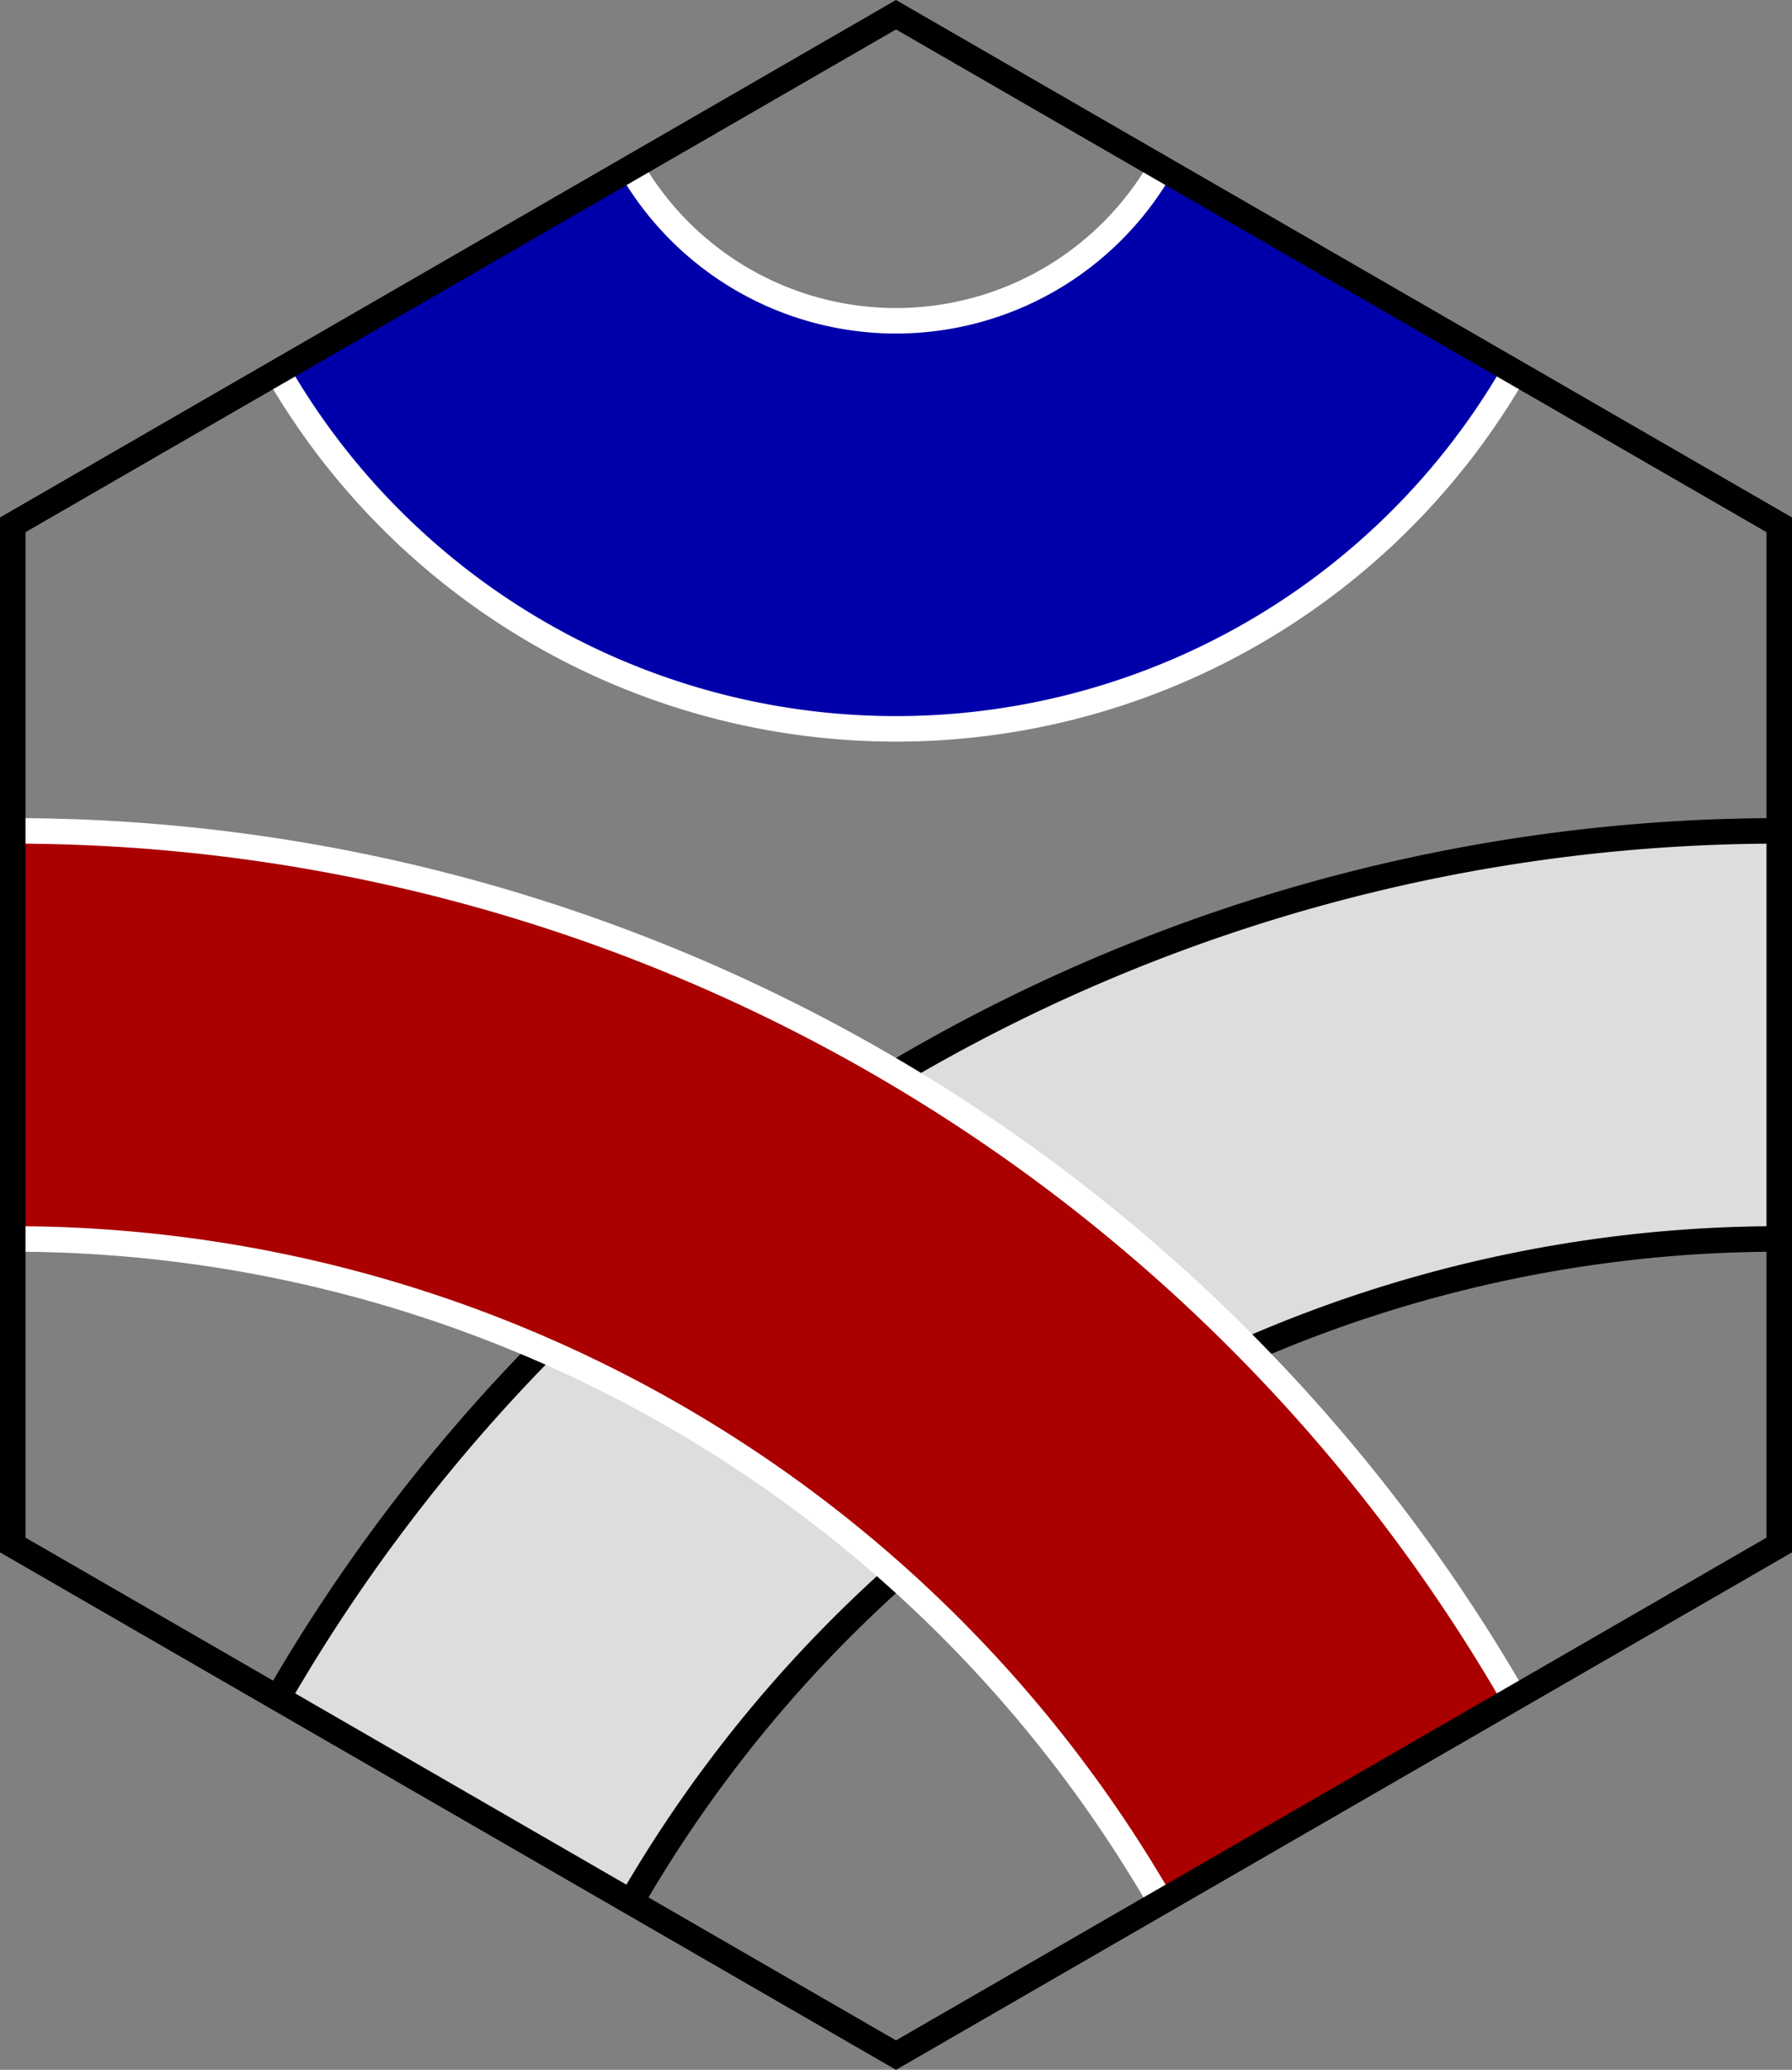 <?xml version="1.0" encoding="UTF-8" standalone="no"?>
<!-- Created with Inkscape (http://www.inkscape.org/) -->

<svg
   xmlns:dc="http://purl.org/dc/elements/1.1/"
   xmlns:cc="http://creativecommons.org/ns#"
   xmlns:rdf="http://www.w3.org/1999/02/22-rdf-syntax-ns#"
   xmlns:svg="http://www.w3.org/2000/svg"
   xmlns="http://www.w3.org/2000/svg"
   xmlns:sodipodi="http://sodipodi.sourceforge.net/DTD/sodipodi-0.dtd"
   xmlns:inkscape="http://www.inkscape.org/namespaces/inkscape"
   width="702.82"
   height="811.547"
   viewBox="0 0 702.82 811.547"
   id="svg4136"
   version="1.1"
   inkscape:version="0.91 r13725"
   sodipodi:docname="Serpentile 021 3C 0-RG-B.svg">
  <rect x="0" y="0" width="702.82" height="811.547" fill="#808080" stroke="none"/>
  <defs
     id="defs4138" />
  <sodipodi:namedview
     id="base"
     pagecolor="#ffffff"
     bordercolor="#666666"
     borderopacity="1.0"
     inkscape:pageopacity="0.0"
     inkscape:pageshadow="2"
     inkscape:zoom="0.8"
     inkscape:cx="345.45165"
     inkscape:cy="125.41435"
     inkscape:document-units="px"
     inkscape:current-layer="layer3"
     showgrid="true"
     inkscape:object-nodes="true"
     inkscape:snap-grids="true"
     inkscape:window-width="1080"
     inkscape:window-height="1898"
     inkscape:window-x="1358"
     inkscape:window-y="-8"
     inkscape:window-maximized="1"
     units="px"
     fit-margin-top="0"
     fit-margin-left="0"
     fit-margin-right="0"
     fit-margin-bottom="0"
     inkscape:snap-midpoints="true"
     inkscape:snap-object-midpoints="true"
     inkscape:snap-smooth-nodes="true">
    <inkscape:grid
       type="axonomgrid"
       id="grid4141"
       units="px"
       empspacing="5"
       spacingy="20"
       originx="5"
       originy="5.773"
       visible="false"
       enabled="false" />
    <inkscape:grid
       type="xygrid"
       id="grid4147"
       visible="false"
       enabled="false"
       spacingx="100"
       spacingy="100"
       originx="4.33"
       originy="5" />
  </sodipodi:namedview>
  <g
     inkscape:label="001"
     inkscape:groupmode="layer"
     id="layer1"
     transform="translate(5.67,-247.362)"
     style="display:inline">
    <path
       sodipodi:open="true"
       d="M 518.945,353.136 A 200,200 0 0 1 345.74,453.136 200,200 0 0 1 172.535,353.136"
       sodipodi:end="2.6179939"
       sodipodi:start="0.52359878"
       sodipodi:ry="199.99997"
       sodipodi:rx="200"
       sodipodi:cy="253.13576"
       sodipodi:cx="345.74026"
       sodipodi:type="arc"
       id="path9749"
       style="opacity:1;fill:none;fill-opacity:1;fill-rule:evenodd;stroke:#ffffff;stroke-width:170;stroke-linecap:butt;stroke-linejoin:miter;stroke-miterlimit:4;stroke-dasharray:none;stroke-dashoffset:0;stroke-opacity:1" />
    <path
       style="opacity:1;fill:none;fill-opacity:1;fill-rule:evenodd;stroke:#0000aa;stroke-width:150;stroke-linecap:butt;stroke-linejoin:miter;stroke-miterlimit:4;stroke-dasharray:none;stroke-dashoffset:0;stroke-opacity:1"
       id="path4172"
       sodipodi:type="arc"
       sodipodi:cx="345.74026"
       sodipodi:cy="253.13576"
       sodipodi:rx="200"
       sodipodi:ry="199.99997"
       sodipodi:start="0.52359878"
       sodipodi:end="2.6179939"
       d="M 518.945,353.136 A 200,200 0 0 1 345.74,453.136 200,200 0 0 1 172.535,353.136"
       sodipodi:open="true" />
  </g>
  <g
     inkscape:groupmode="layer"
     id="layer3"
     inkscape:label="010"
     style="display:inline"
     transform="translate(4.33,5)">
    <path
       sodipodi:open="true"
       d="M 172.535,953.136 A 600,600 0 0 1 692.15,653.136"
       sodipodi:end="4.712389"
       sodipodi:start="3.6651914"
       sodipodi:ry="600"
       sodipodi:rx="600"
       sodipodi:cy="1253.1357"
       sodipodi:cx="692.15045"
       sodipodi:type="arc"
       style="opacity:1;fill:none;fill-opacity:0.345;fill-rule:evenodd;stroke:#000000;stroke-width:170;stroke-linecap:butt;stroke-linejoin:miter;stroke-miterlimit:4;stroke-dasharray:none;stroke-dashoffset:0;stroke-opacity:1"
       id="path9751"
       transform="translate(1.34,-252.362)" />
    <path
       transform="translate(1.34,-252.362)"
       id="path4161"
       style="opacity:1;fill:none;fill-opacity:0.345;fill-rule:evenodd;stroke:#dddddd;stroke-width:150;stroke-linecap:butt;stroke-linejoin:miter;stroke-miterlimit:4;stroke-dasharray:none;stroke-dashoffset:0;stroke-opacity:1"
       sodipodi:type="arc"
       sodipodi:cx="692.15045"
       sodipodi:cy="1253.1357"
       sodipodi:rx="600"
       sodipodi:ry="600"
       sodipodi:start="3.6651914"
       sodipodi:end="4.712389"
       d="M 172.535,953.136 A 600,600 0 0 1 692.15,653.136"
       sodipodi:open="true" />
    <path
       id="path9753"
       style="opacity:1;fill:none;fill-opacity:0.345;fill-rule:evenodd;stroke:#ffffff;stroke-width:170;stroke-linecap:butt;stroke-linejoin:miter;stroke-miterlimit:4;stroke-dasharray:none;stroke-dashoffset:0;stroke-opacity:1"
       sodipodi:type="arc"
       sodipodi:cx="-0.66987896"
       sodipodi:cy="1253.1357"
       sodipodi:rx="600"
       sodipodi:ry="600"
       sodipodi:start="4.712389"
       sodipodi:end="5.7595865"
       d="M -0.67,653.136 A 600,600 0 0 1 518.945,953.136"
       sodipodi:open="true"
       transform="translate(1.34,-252.362)" />
    <path
       transform="translate(1.34,-252.362)"
       sodipodi:open="true"
       d="M -0.67,653.136 A 600,600 0 0 1 518.945,953.136"
       sodipodi:end="5.7595865"
       sodipodi:start="4.712389"
       sodipodi:ry="600"
       sodipodi:rx="600"
       sodipodi:cy="1253.1357"
       sodipodi:cx="-0.66987896"
       sodipodi:type="arc"
       style="opacity:1;fill:none;fill-opacity:0.345;fill-rule:evenodd;stroke:#aa0000;stroke-width:150;stroke-linecap:butt;stroke-linejoin:miter;stroke-miterlimit:4;stroke-dasharray:none;stroke-dashoffset:0;stroke-opacity:1"
       id="path4163" />
  </g>
  <g
     inkscape:groupmode="layer"
     id="layer2"
     inkscape:label="Border"
     transform="translate(4.33,5)">
    <path
       style="fill:none;fill-rule:evenodd;stroke:#000000;stroke-width:10;stroke-linecap:butt;stroke-linejoin:miter;stroke-miterlimit:4;stroke-dasharray:none;stroke-opacity:1"
       d="M -0.67,853.136 345.74,1053.136 692.15,853.136 l 0,-400 -346.41,-200 -346.41,200 z"
       id="path4688"
       inkscape:connector-curvature="0"
       sodipodi:nodetypes="ccccccc"
       transform="translate(1.34,-252.362)" />
  </g>
</svg>
